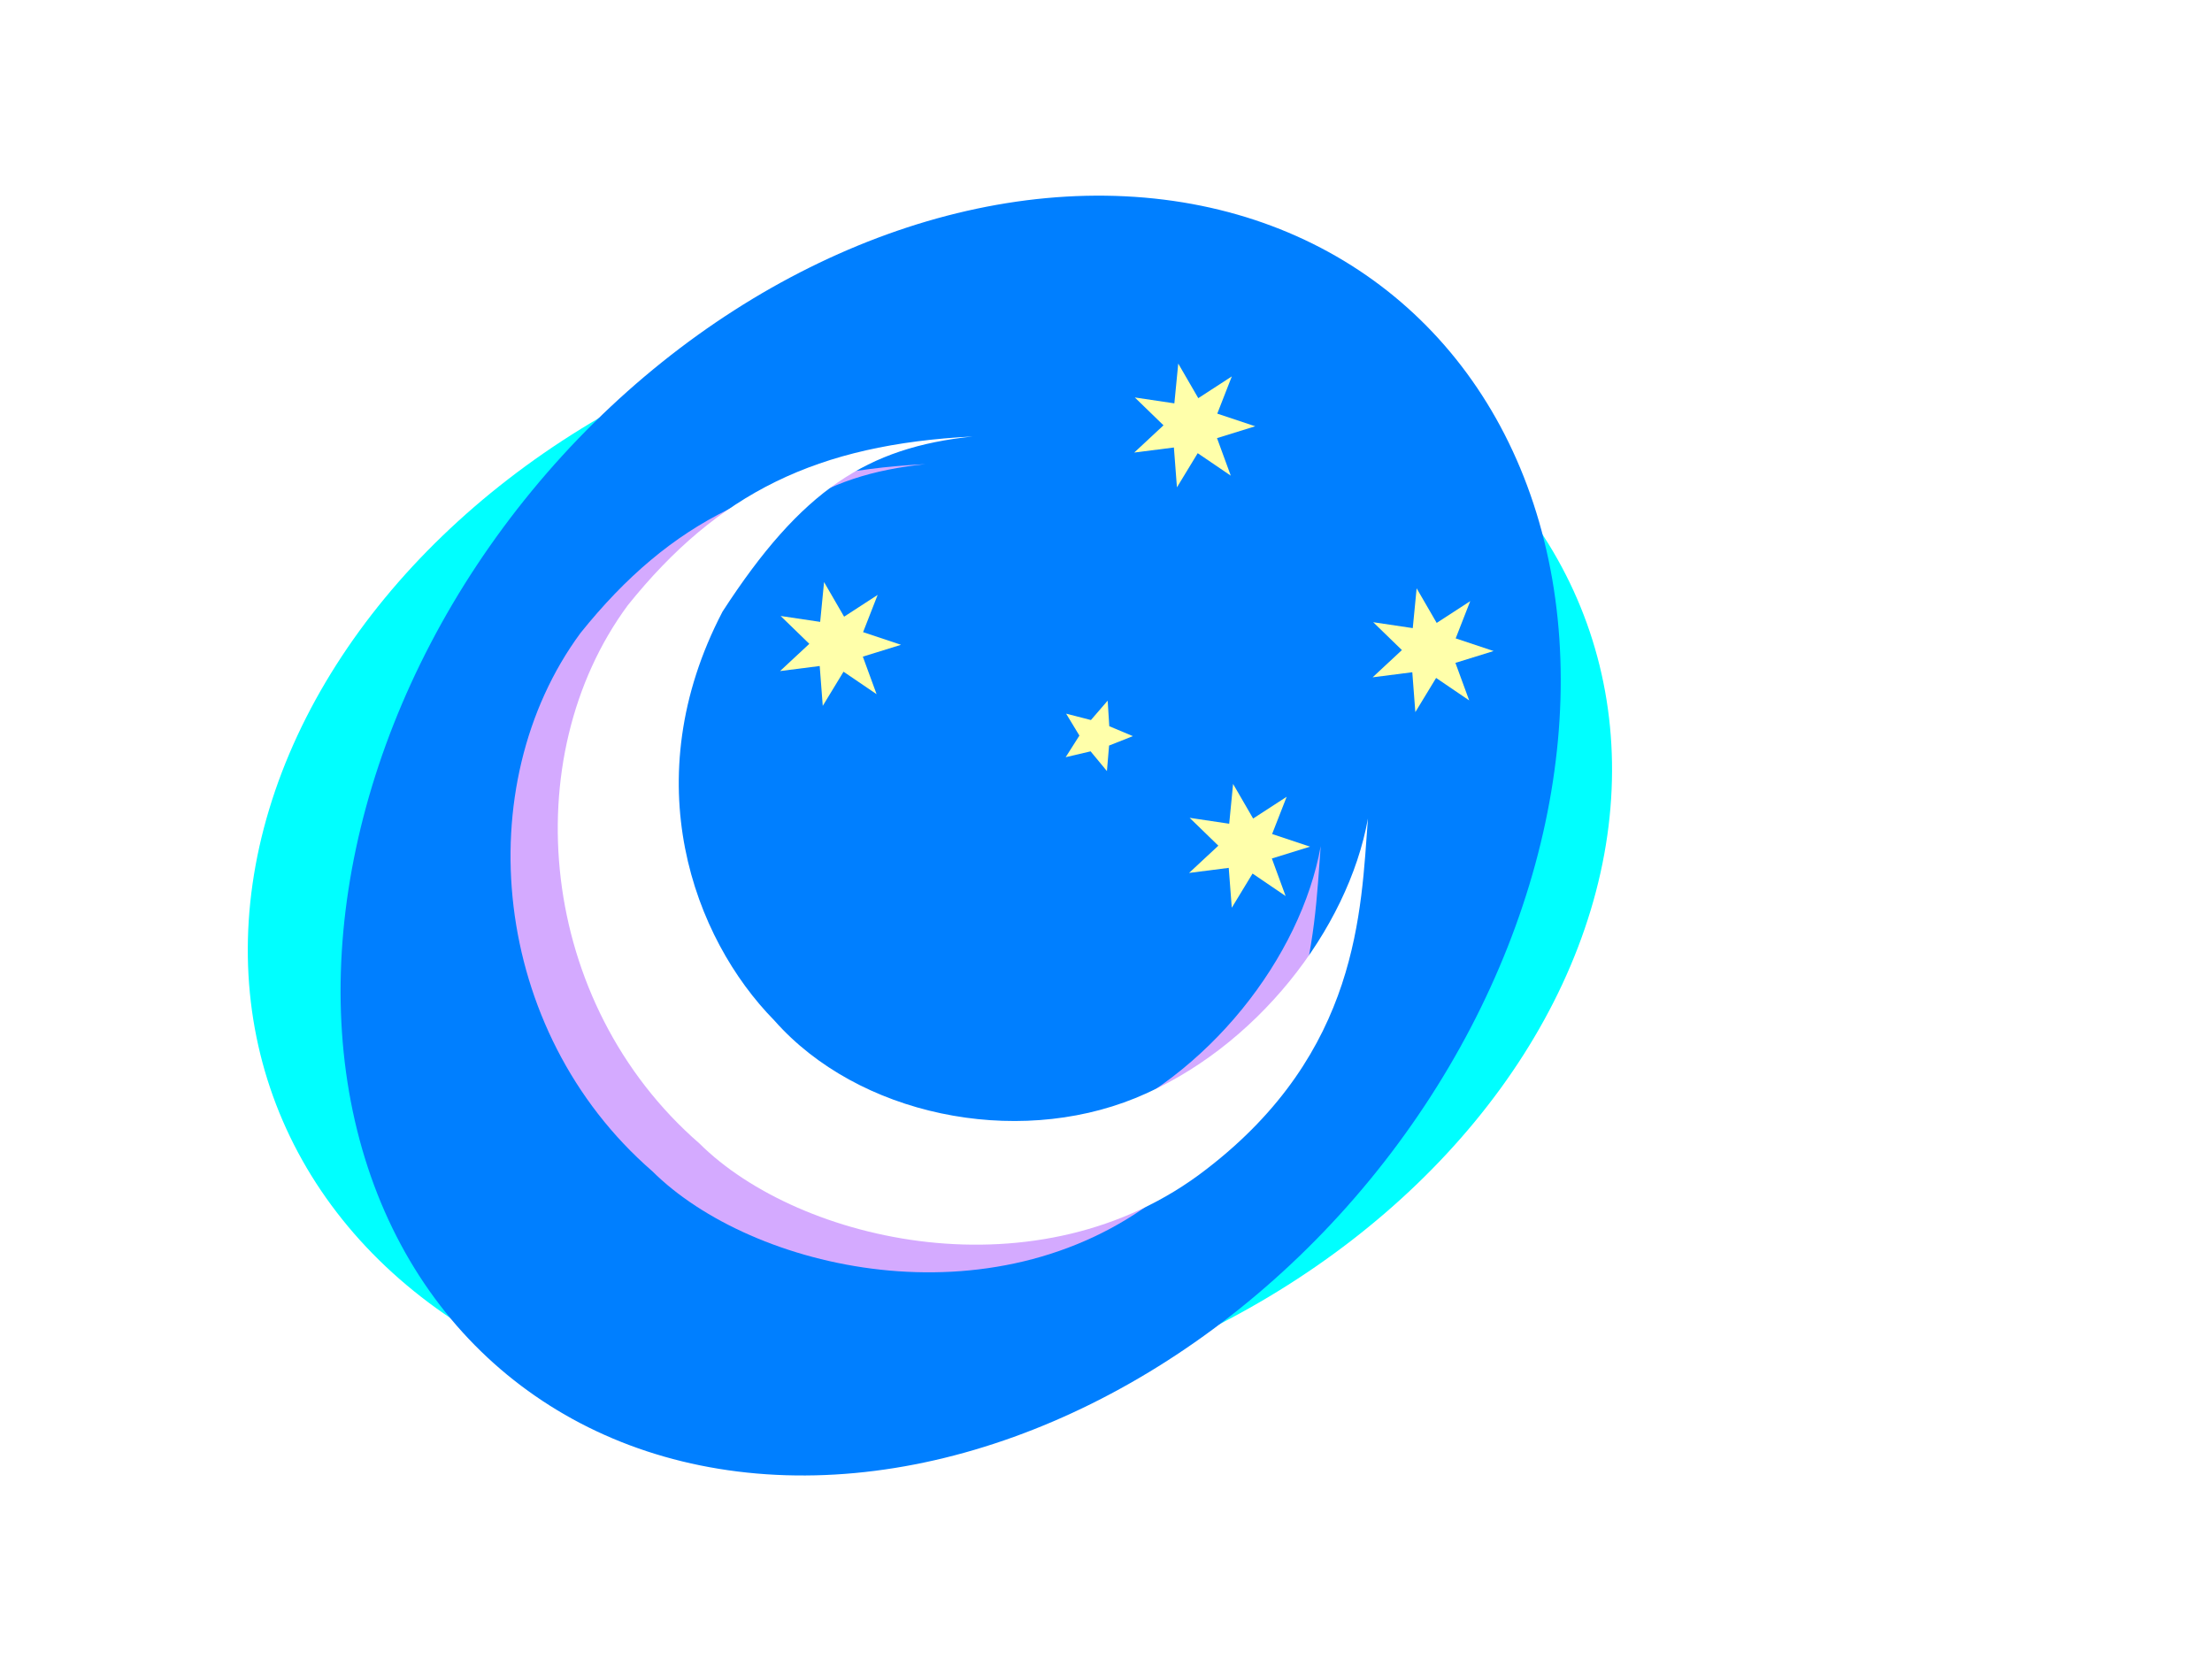 <?xml version="1.0"?><svg width="640" height="480" xmlns="http://www.w3.org/2000/svg">
 <!-- Created with SVG-edit - http://svg-edit.googlecode.com/ -->
 <defs>
  <filter id="svg_5_blur" x="-50%" y="-50%" width="200%" height="200%">
   <feGaussianBlur stdDeviation="6"/>
  </filter>
 </defs>
 <g>
  <title>Layer 1</title>
  <g id="svg_6">
   <ellipse id="svg_3" transform="rotate(70.207 269.056,248.756) " ry="202" rx="156.946" cy="248.756" cx="269.056" stroke-width="5" fill="#00ffff"/>
   <ellipse transform="rotate(39.433 275.056,241.756) " ry="202" rx="156.946" id="svg_2" cy="241.756" cx="275.056" stroke-width="5" fill="#007fff"/>
   <path fill="#d4aaff" stroke-width="0" stroke-dasharray="null" stroke-linejoin="null" stroke-linecap="null" d="m258.524,134c32.056,5.754 66.683,32.421 80.905,67.31c14.222,34.889 5.016,80.206 -22.476,104.452c-23.778,23.389 -69.524,40.436 -118.286,14.976c-35.333,-22.889 -47.492,-41.968 -50.667,-72.381c2.286,44.889 16.191,73.588 48.857,99.81c44.095,32.508 115.047,26.063 155.714,-20.762c28.667,-28.825 44.857,-98.444 7.429,-146.667c-34,-44.222 -74.818,-44.706 -101.476,-46.738z" id="svg_5" transform="rotate(90 264.918,251.206) " filter="url(#svg_5_blur)"/>
   <path fill="#ffffff" stroke-width="0" stroke-dasharray="null" stroke-linejoin="null" stroke-linecap="null" d="m272.19,126c32.056,5.754 66.683,32.421 80.905,67.31c14.222,34.889 5.016,80.206 -22.476,104.452c-23.778,23.389 -69.524,40.436 -118.286,14.976c-35.333,-22.889 -47.492,-41.968 -50.667,-72.381c2.286,44.889 16.191,73.588 48.857,99.81c44.095,32.508 115.047,26.063 155.714,-20.762c28.667,-28.825 44.857,-98.444 7.429,-146.667c-34,-44.222 -74.818,-44.706 -101.476,-46.738z" id="svg_4" transform="rotate(90 278.584,243.206) "/>
  </g>
  <g transform="rotate(90.603 328.999,183.706) " id="svg_14">
   <polygon fill="#ffffaa" fill-rule="evenodd" points="332.571 251.976 336.113 262.991 346.934 258.893 340.531 268.53 350.481 274.435 338.954 275.438 340.542 286.899 332.571 278.512 324.6 286.899 326.187 275.438 314.66 274.435 324.611 268.53 318.208 258.893 329.028 262.991 332.571 251.976" id="svg_12"/>
   <polygon fill="#ffffaa" fill-rule="evenodd" points="332.571 80.513 336.113 91.528 346.934 87.43 340.531 97.068 350.481 102.973 338.954 103.975 340.542 115.436 332.571 107.05 324.6 115.436 326.187 103.975 314.66 102.973 324.611 97.068 318.208 87.43 329.028 91.528 332.571 80.513" id="svg_11"/>
   <polygon fill="#ffffaa" fill-rule="evenodd" points="268.272 150.17 271.815 161.185 282.635 157.087 276.232 166.725 286.183 172.629 274.656 173.632 276.243 185.093 268.272 176.706 260.301 185.093 261.889 173.632 250.362 172.629 260.312 166.725 253.909 157.087 264.73 161.185 268.272 150.17" id="svg_10"/>
   <polygon fill="#ffffaa" fill-rule="evenodd" points="389.724 133.024 393.269 144.039 404.088 139.941 397.684 149.578 407.637 155.483 396.111 156.486 397.697 167.947 389.724 159.56 381.755 167.947 383.341 156.486 371.815 155.483 381.763 149.578 375.362 139.941 386.183 144.039 389.724 133.024" id="svg_9"/>
   <polygon fill="#ffffaa" fill-rule="evenodd" points="358.29 184.616 361.09 191.479 368.482 192.021 362.82 196.804 364.589 204.002 358.29 200.095 351.991 204.002 353.761 196.804 348.098 192.021 355.491 191.479 358.29 184.616" id="svg_8"/>
  </g>
 </g>
</svg>